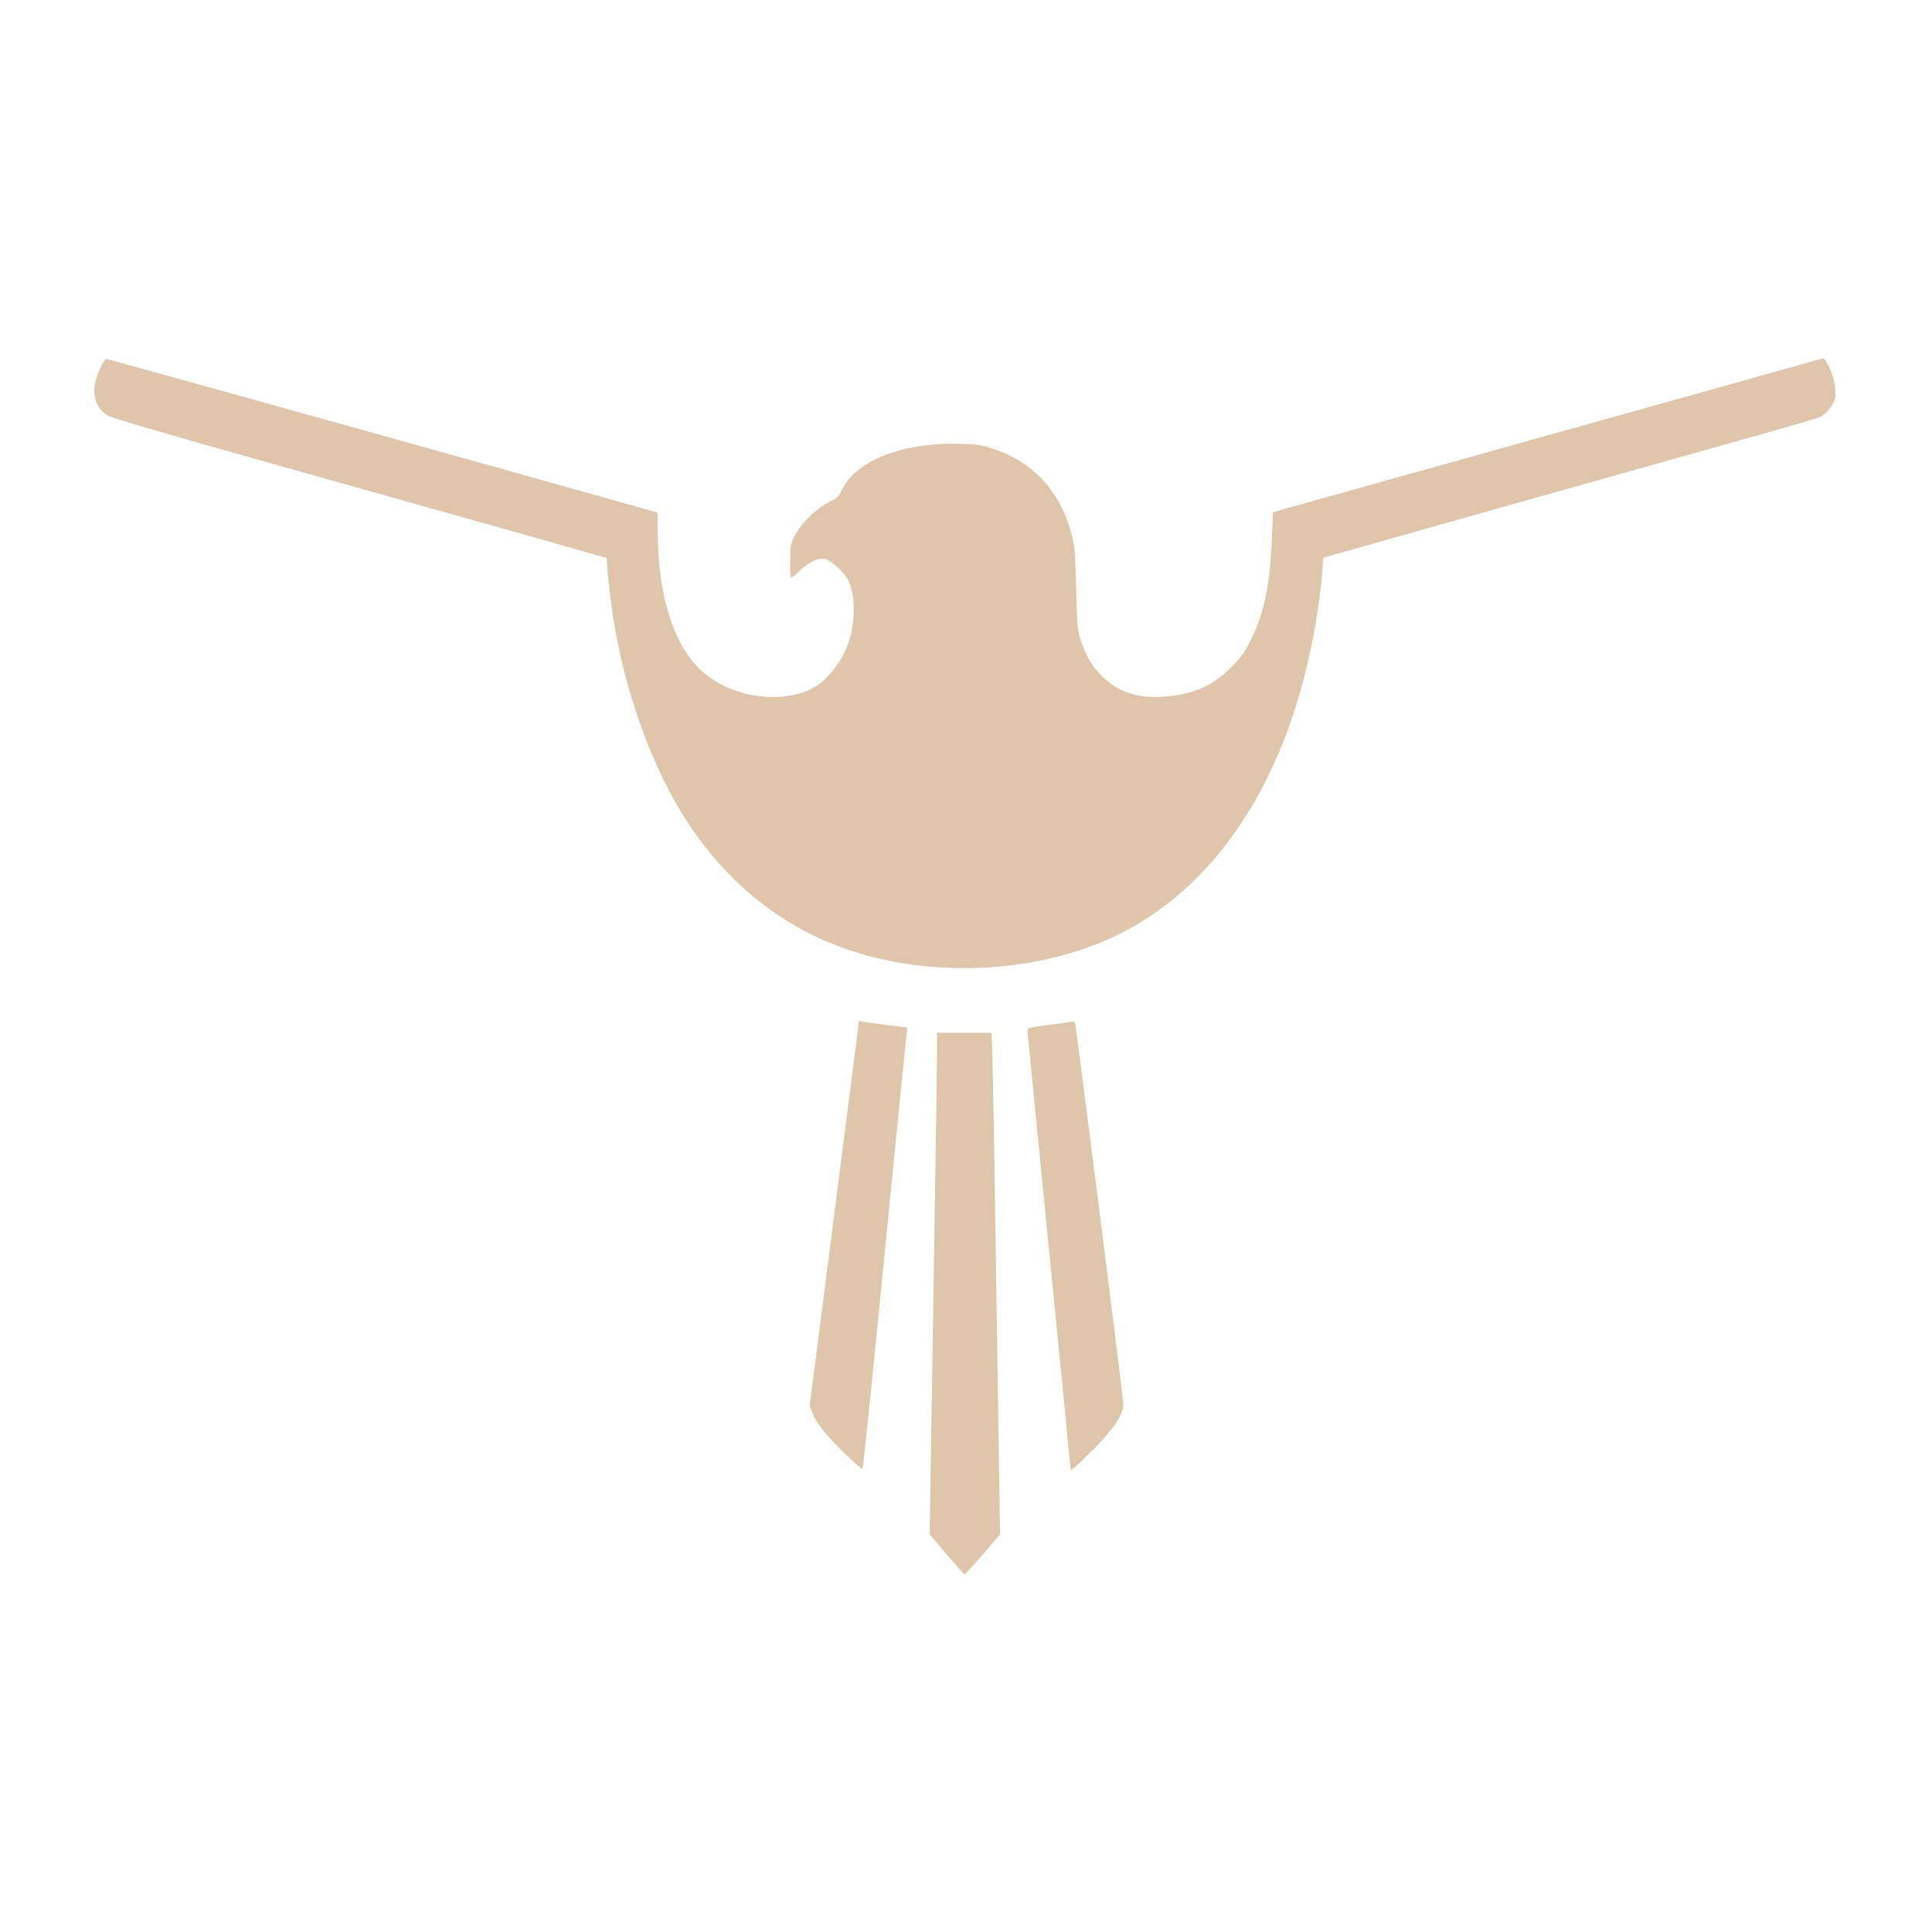 <svg xmlns="http://www.w3.org/2000/svg" width="512" height="512" viewBox="0 0 512 512" fill="none"><path d="M250.849 411.905L246.367 406.587L247.355 344.217C247.925 309.917 248.342 280.023 248.342 277.782V273.68H255.521H262.7L262.928 277.212C263.042 279.111 263.574 309.043 264.068 343.685L265.018 406.663L260.459 411.943C257.914 414.868 255.749 417.261 255.597 417.223C255.483 417.223 253.356 414.83 250.849 411.905Z" fill="#DFC6AA"></path><path d="M223.768 385.085C218.603 380.033 216.323 377.109 215.298 374.412L214.576 372.551L218.716 340.302C220.996 322.563 223.92 299.621 225.25 289.327L227.643 270.562L228.782 270.79C229.428 270.904 232.277 271.284 235.202 271.664L240.444 272.31L240.254 273.867C240.14 274.703 237.519 300.95 234.442 332.173C231.365 363.396 228.744 389.112 228.592 389.264C228.44 389.416 226.275 387.554 223.768 385.085Z" fill="#DFC6AA"></path><path d="M283.667 388.886C283.667 388.544 281.122 362.487 277.969 330.96C274.854 299.433 272.271 273.375 272.271 272.995C272.271 272.426 272.993 272.236 277.513 271.666C280.362 271.324 283.173 270.906 283.743 270.792C284.616 270.602 284.806 270.716 284.958 271.438C285.376 273.375 297.721 370.805 297.721 372.211C297.721 374.262 295.936 377.339 292.669 381.023C290.124 383.91 284.275 389.532 283.857 389.532C283.743 389.532 283.667 389.228 283.667 388.886Z" fill="#DFC6AA"></path><path d="M246.443 256.164C219.93 253.847 198.811 241.73 183.693 220.117C174.349 206.746 166.79 187.336 163.105 167.318C162.194 162.419 161.092 153.606 160.902 149.694L160.788 147.871L136.668 141.033C123.412 137.311 94.012 129.03 71.335 122.649C41.669 114.33 29.666 110.798 28.451 110.038C25.45 108.215 24.31 104.682 25.412 100.656C26.096 98.149 27.653 95.148 28.299 95.148C28.716 95.148 137.086 125.346 173.057 135.488L174.273 135.829V140.274C174.273 158.506 178.907 172.37 187.111 178.79C194.822 184.867 206.597 186.501 214.802 182.664C219.36 180.499 223.728 174.763 225.362 168.648C226.805 163.216 226.463 156.645 224.564 153.416C223.348 151.251 220.082 148.402 218.524 148.098C216.777 147.795 214.308 148.972 211.839 151.327C210.738 152.391 209.75 153.15 209.636 153.036C209.522 152.922 209.408 150.909 209.408 148.592C209.408 144.68 209.484 144.186 210.472 142.249C212.523 138.298 216.283 134.69 220.5 132.639C221.791 132.031 222.323 131.423 223.159 129.752C226.957 121.889 239.568 117.103 255.027 117.635C259.282 117.787 260.421 117.977 263.536 119.04C273.944 122.573 280.971 130.284 283.934 141.413C284.845 144.794 284.921 146.009 285.187 155.923C285.415 165.723 285.529 167.015 286.327 169.408C287.732 173.776 289.289 176.435 291.986 179.132C296.24 183.348 301.178 185.057 308.016 184.639C316.03 184.146 321.234 181.904 326.286 176.815C329.173 173.89 329.819 172.978 331.68 169.18C335.098 162.115 336.618 154.632 337.074 142.515L337.34 135.791L339.847 135.032C341.214 134.652 373.653 125.574 411.865 114.9C450.115 104.226 481.832 95.338 482.44 95.148C483.427 94.806 483.503 94.92 484.567 96.971C486.01 99.82 486.656 102.935 486.352 105.214C486.048 107.113 484.225 109.544 482.364 110.494C481.832 110.798 472.754 113.419 462.194 116.381C451.634 119.344 422.235 127.625 396.861 134.766L350.71 147.795L350.444 151.213C349.381 164.432 346.152 179.739 341.86 191.856C331.908 219.851 314.967 239.755 292.898 249.251C279.223 255.138 262.776 257.607 246.443 256.164Z" fill="#DFC6AA"></path></svg>